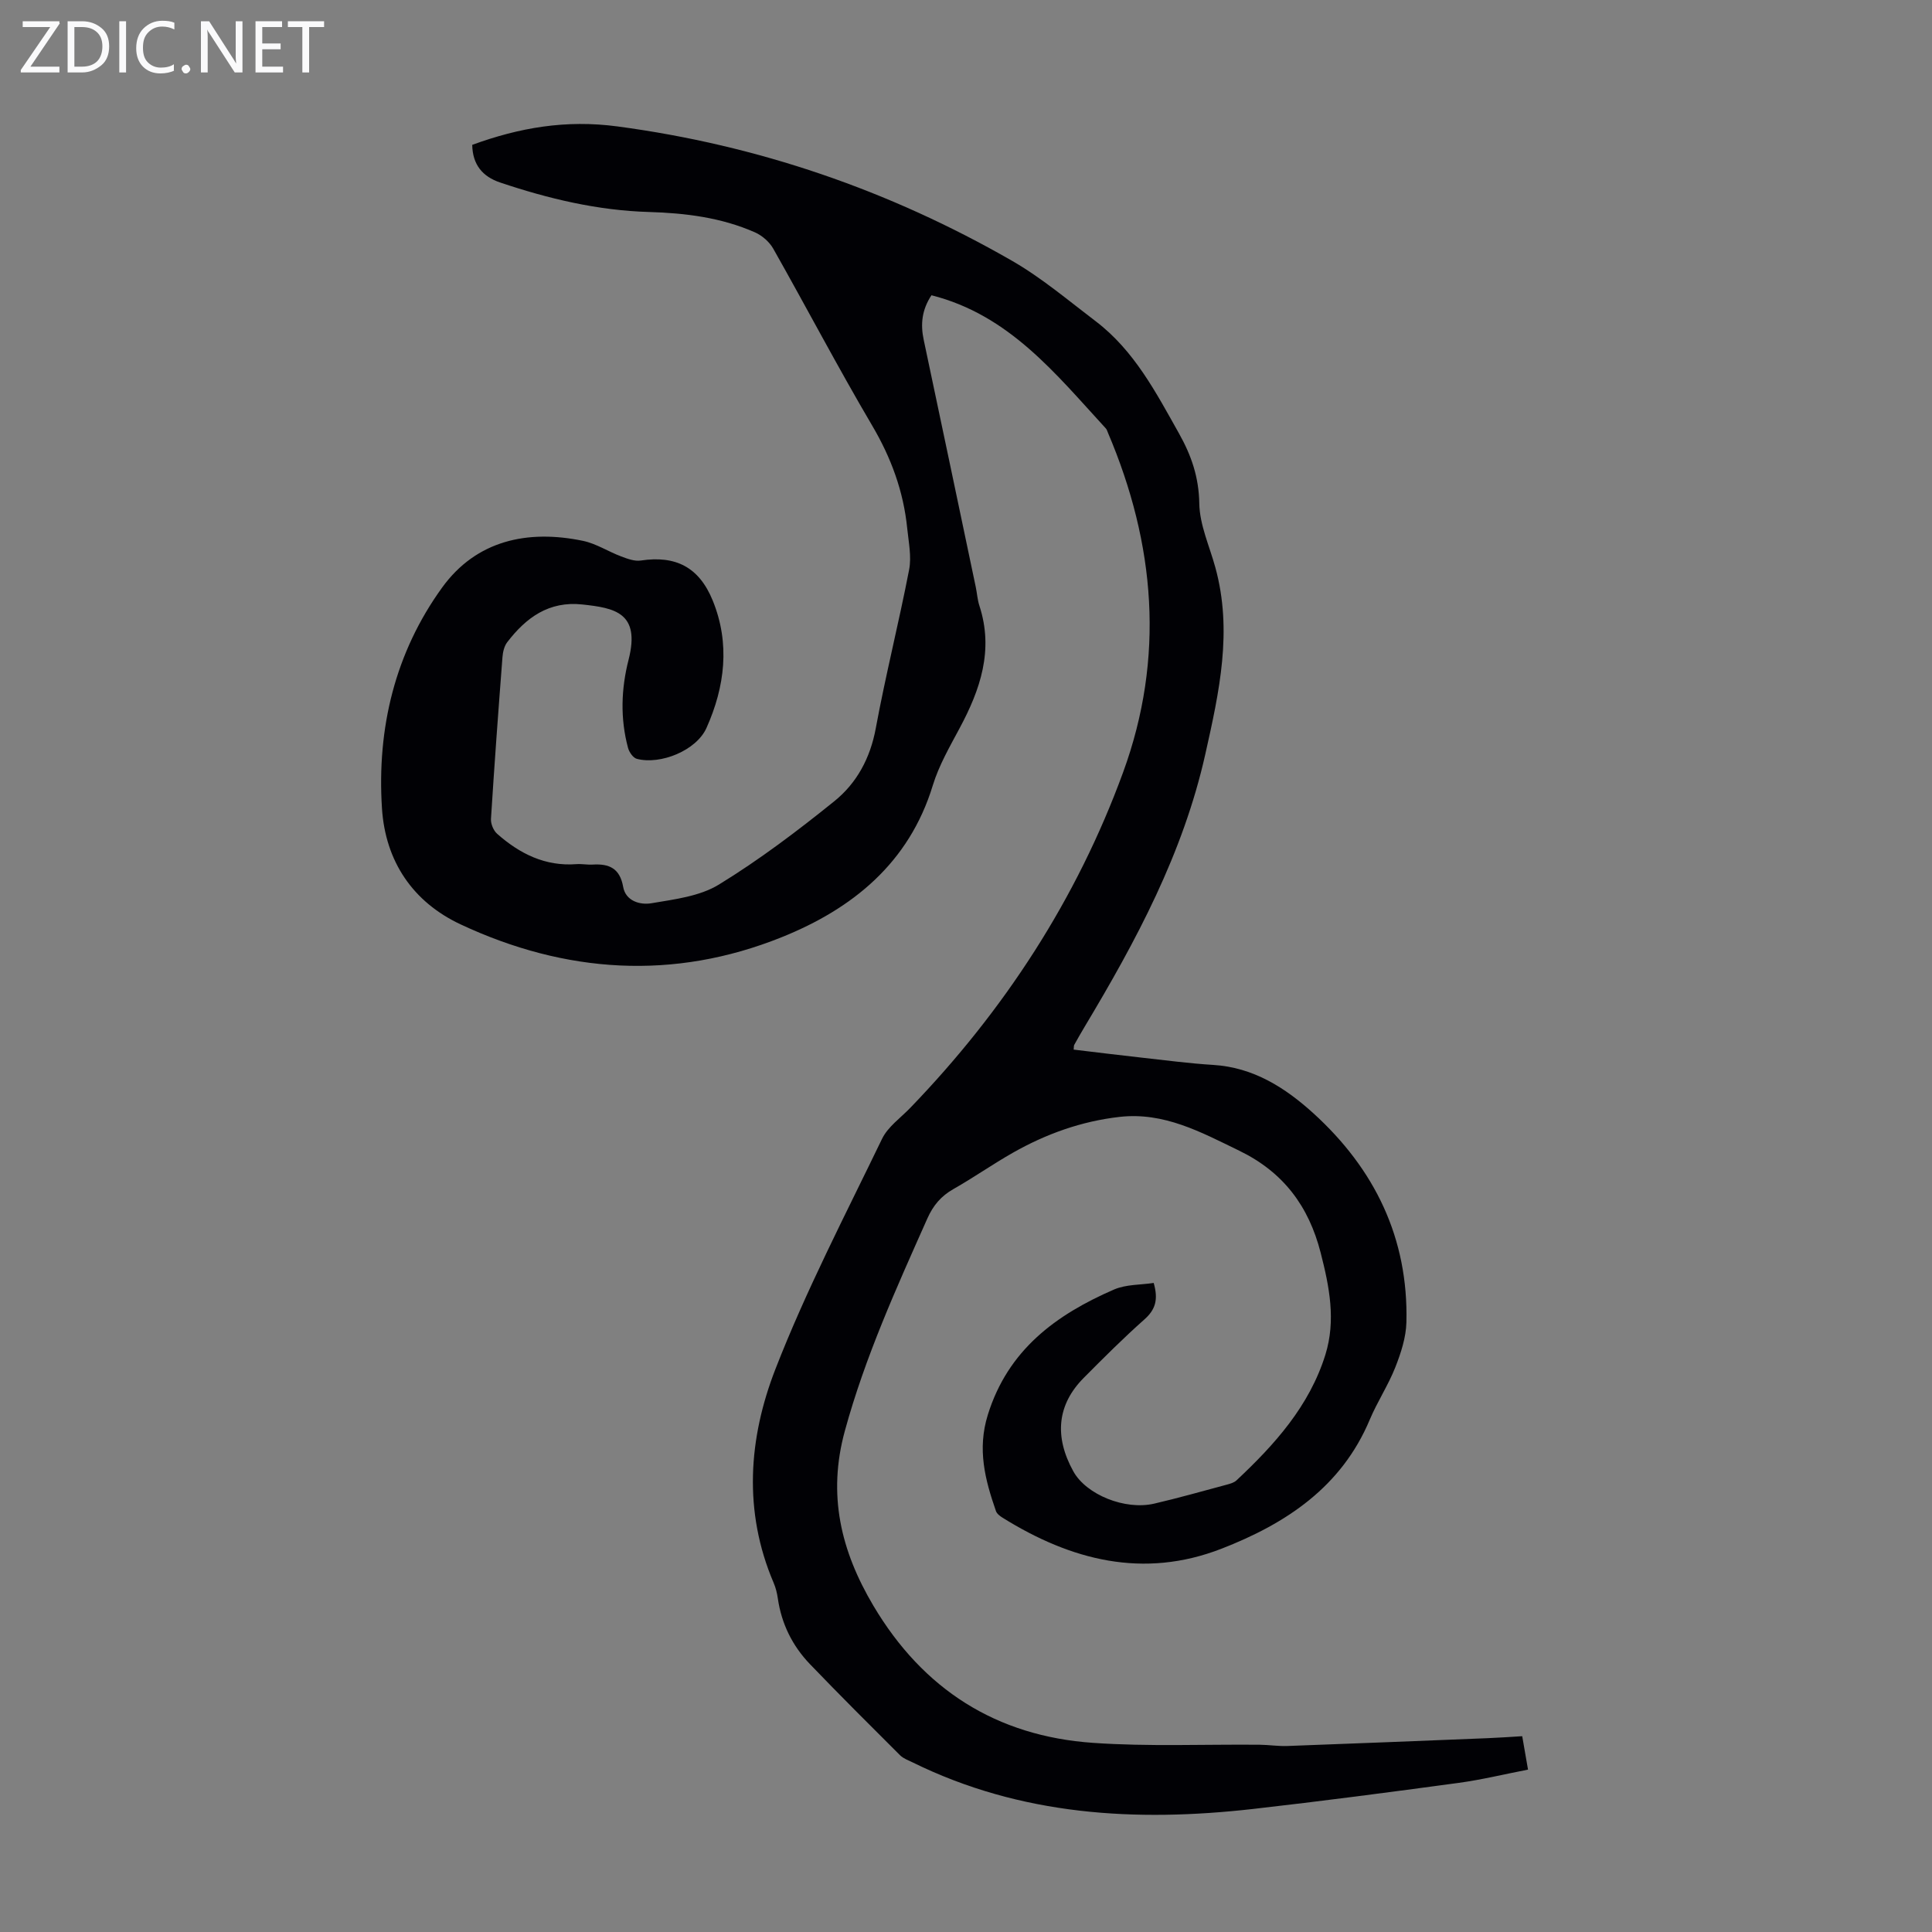 <svg enable-background="new 0 0 400 400" viewBox="0 0 400 400" xmlns="http://www.w3.org/2000/svg"><rect x="0" y="0" width="400" height="400" fill="#808080" stroke="none"/><g fill="#fafafb"><path d="m12.4 4.8-6.1 9h6v1.2h-8v-.5l6.1-8.9h-5.7v-1.2h7.6v.4z"/><path d="m14 15v-10.6h3c1.6 0 2.9.5 4 1.4s1.6 2.2 1.6 3.8-.5 3-1.6 3.9-2.4 1.5-4 1.5zm1.4-9.4v8.2h1.6c1.3 0 2.4-.4 3.1-1.1s1.1-1.8 1.1-3.1-.4-2.3-1.2-3-1.8-1-3.1-1z"/><path d="m26.1 4.4v10.6h-1.4v-10.6z"/><path d="m36.1 14.6c-.8.4-1.8.6-2.9.6-1.5 0-2.7-.5-3.6-1.4s-1.4-2.2-1.4-3.8c0-1.7.5-3.1 1.5-4.1s2.3-1.6 3.9-1.6c1 0 1.8.1 2.5.4v1.4c-.8-.4-1.6-.6-2.5-.6-1.2 0-2.1.4-2.9 1.2s-1.1 1.8-1.1 3.2c0 1.3.3 2.3 1 3s1.6 1.1 2.7 1.1c1 0 2-.2 2.7-.7v1.3z"/><path d="m37.6 14.3c0-.2.1-.5.3-.6s.4-.3.6-.3c.3 0 .5.1.6.3s.3.4.3.6-.1.4-.3.6-.4.3-.6.3c-.3 0-.5-.1-.6-.3s-.3-.4-.3-.6z"/><path d="m50.2 15h-1.6l-5.3-8.2c-.2-.2-.3-.5-.4-.7 0 .2.1.7.1 1.5v7.4h-1.4v-10.6h1.7l5.2 8.1c.2.4.4.6.4.7 0-.3-.1-.8-.1-1.5v-7.3h1.4z"/><path d="m58.6 15h-5.7v-10.6h5.5v1.2h-4.1v3.4h3.8v1.2h-3.8v3.6h4.3z"/><path d="m67.1 5.6h-3.1v9.4h-1.4v-9.4h-3v-1.2h7.5z"/></g><path d="m192.85 61.13c-2 3.02-2.29 6.01-1.61 9.21 3.61 17.04 7.19 34.09 10.77 51.14.28 1.31.35 2.68.77 3.95 2.99 9.18.18 17.36-4.12 25.37-2.05 3.83-4.27 7.68-5.53 11.79-4.91 16.1-16.65 25.57-31.32 31.46-22.35 8.98-44.75 7.48-66.41-2.65-9.93-4.64-15.62-13.07-16.32-24.07-1.06-16.57 2.71-32.22 12.47-45.7 7.05-9.73 17.64-12.05 29.16-9.65 2.73.57 5.23 2.22 7.89 3.22 1.3.49 2.79 1.05 4.08.85 7.16-1.08 12.04 1.32 14.88 8.28 3.63 8.9 2.53 17.85-1.29 26.38-2.09 4.68-9.53 7.68-14.42 6.4-.77-.2-1.58-1.38-1.82-2.26-1.64-6.08-1.43-12.25.11-18.26 2.5-9.77-2.91-10.72-9.57-11.44-6.94-.75-11.66 2.73-15.56 7.82-.62.81-.9 2.03-.98 3.09-.86 11.16-1.68 22.32-2.38 33.49-.06 1.02.52 2.41 1.28 3.08 4.67 4.13 9.96 6.78 16.44 6.28 1.11-.08 2.24.16 3.35.09 3.4-.2 5.62.76 6.3 4.62.52 2.95 3.53 3.78 5.83 3.39 4.77-.81 10.01-1.43 13.99-3.87 8.36-5.12 16.25-11.09 23.89-17.25 4.65-3.75 7.45-8.92 8.59-15.11 2.03-10.99 4.78-21.84 6.9-32.81.53-2.73-.1-5.72-.39-8.58-.77-7.66-3.33-14.63-7.28-21.32-7.09-12.04-13.58-24.43-20.46-36.59-.8-1.41-2.31-2.73-3.8-3.38-6.96-3.07-14.4-3.99-21.93-4.21-10.62-.31-20.8-2.74-30.8-6.1-3.67-1.23-5.72-3.71-5.79-7.8 9.75-3.56 19.38-5.24 30.03-3.82 29.15 3.89 56.29 13.22 81.67 27.79 6.17 3.54 11.69 8.23 17.38 12.55 7.98 6.07 12.48 14.74 17.26 23.25 2.57 4.58 4.1 9.06 4.19 14.47.07 4.43 2.11 8.83 3.32 13.24 3.61 13.13.83 25.72-2.07 38.66-4.61 20.59-14.32 38.64-24.97 56.42-.75 1.25-1.47 2.51-2.17 3.78-.1.17-.06.42-.12.98 4.63.55 9.25 1.13 13.88 1.64 5 .55 10 1.22 15.02 1.53 8.32.51 14.9 4.72 20.73 10.01 12.7 11.54 19.7 25.88 19.26 43.3-.08 3.12-1.13 6.33-2.29 9.28-1.47 3.73-3.73 7.14-5.29 10.84-5.86 13.98-17.35 21.54-30.69 26.73-16.18 6.29-31.17 2.41-45.33-6.41-.55-.34-1.19-.83-1.38-1.38-2.25-6.48-3.9-12.78-1.69-19.9 4.17-13.47 14.11-20.75 26.14-25.97 2.5-1.08 5.53-.95 8.21-1.36 1.01 3.5.32 5.56-1.92 7.55-4.35 3.86-8.47 7.98-12.57 12.11-5.48 5.52-6.15 12.13-2.14 19.36 2.66 4.8 10.66 8.08 16.74 6.67 5-1.16 9.95-2.57 14.92-3.9.74-.2 1.59-.42 2.12-.92 7.9-7.41 15.07-15.37 18.39-25.99 2.22-7.13.83-14.11-.97-21.13-2.47-9.64-7.71-16.69-16.86-21.13-7.91-3.84-15.57-8.04-24.76-7-7.88.89-15.23 3.52-22.1 7.42-4.18 2.37-8.13 5.15-12.31 7.52-2.56 1.45-4.19 3.38-5.39 6.07-6.41 14.39-12.9 28.68-17.09 43.99-3.63 13.24-.83 24.85 5.9 36.2 10.3 17.36 25.48 27.01 45.48 28.4 11.46.8 23.02.28 34.53.39 1.9.02 3.8.33 5.69.26 13.84-.5 27.67-1.07 41.5-1.62 2.32-.09 4.64-.26 7.14-.41.39 2.24.72 4.19 1.2 6.92-4.87.94-9.6 2.1-14.39 2.75-14.18 1.92-28.37 3.79-42.58 5.4-24.27 2.74-48.04 1.38-70.45-9.65-.9-.44-1.92-.8-2.6-1.48-6.26-6.24-12.52-12.48-18.64-18.85-3.64-3.79-5.9-8.35-6.66-13.62-.16-1.1-.43-2.21-.87-3.23-6.32-14.79-5.2-29.92.36-44.21 6.34-16.31 14.47-31.92 22.09-47.71 1.21-2.5 3.83-4.32 5.84-6.41 19.44-20.15 34.46-43.18 44.07-69.48 8.67-23.73 6.67-47.25-3.14-70.29-.13-.31-.22-.66-.44-.9-10.37-11.28-19.99-23.49-36.1-27.57z" fill="#010105"/></svg>